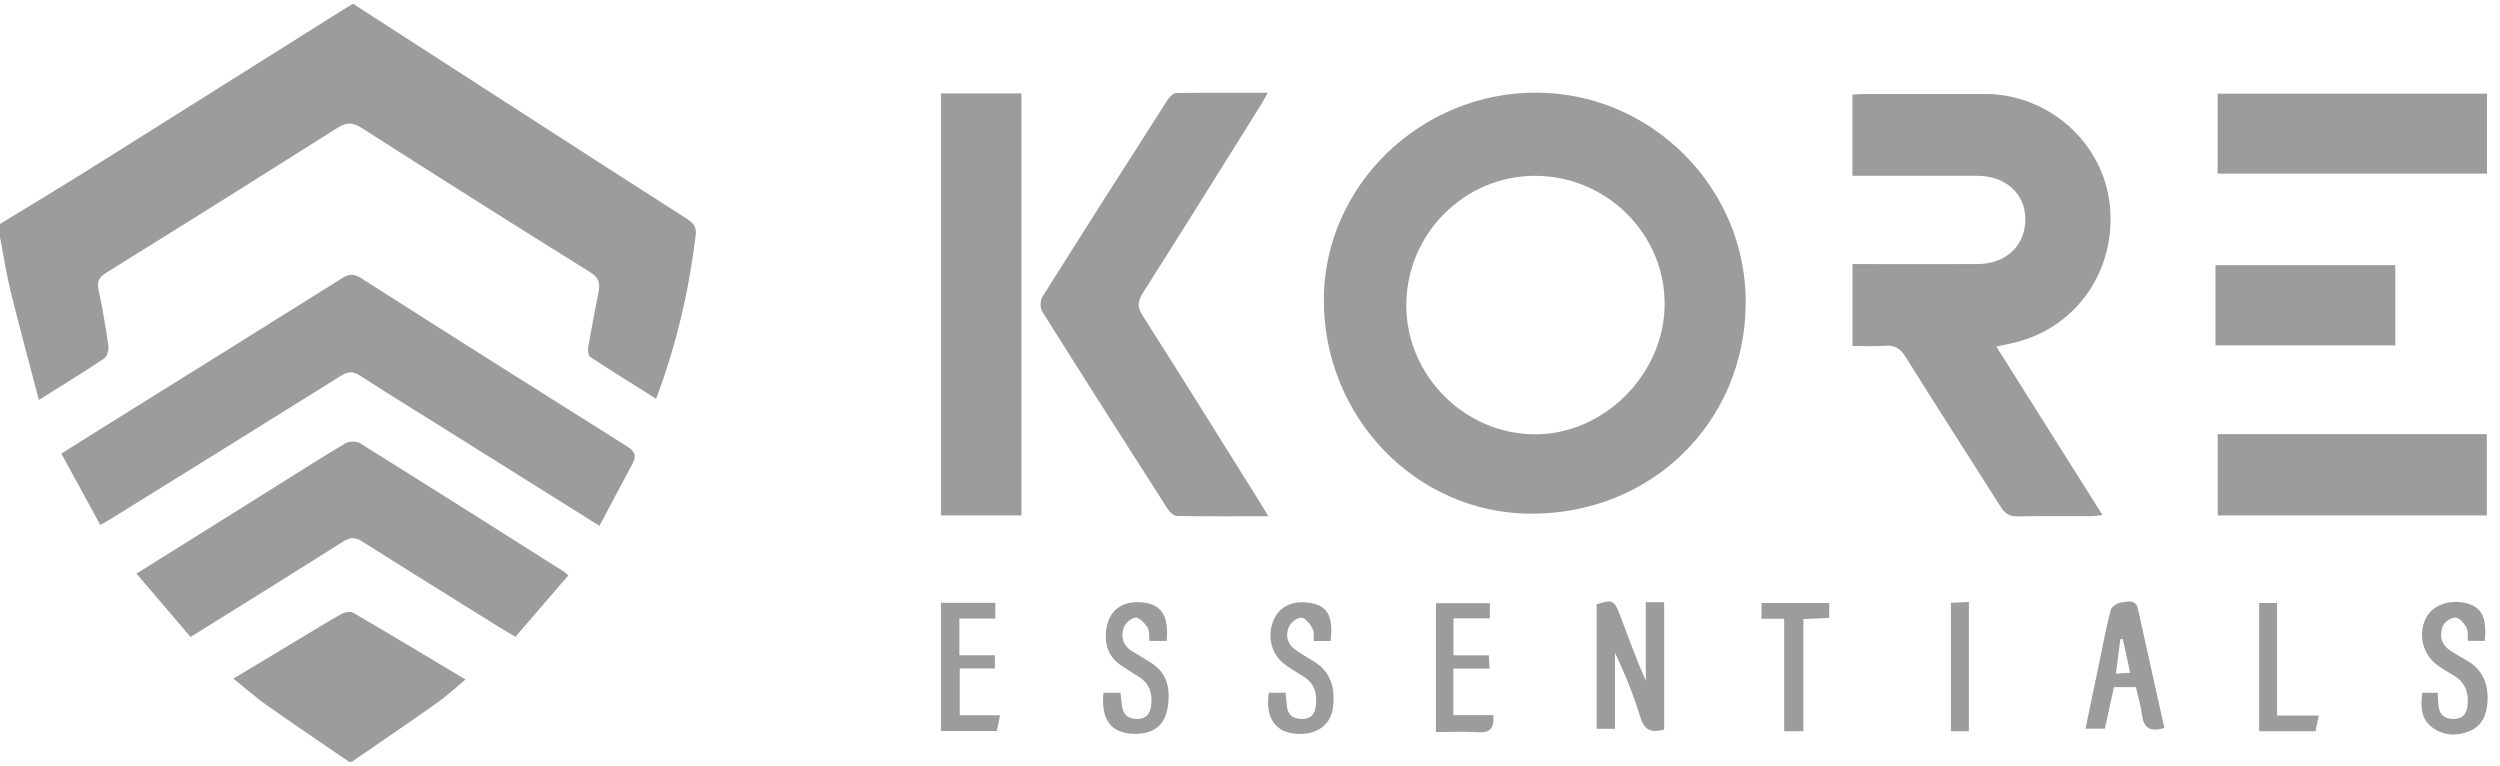 <svg width="160" height="49" viewBox="0 0 160 49" fill="none" xmlns="http://www.w3.org/2000/svg">
<path d="M44.018 14.042C40.159 11.58 36.317 9.092 32.47 6.612C29.182 4.493 25.898 2.373 22.596 0.241C22.336 0.397 22.098 0.533 21.865 0.681C16.487 4.062 11.112 7.45 5.729 10.823C3.83 12.011 1.911 13.164 0 14.331C0 14.608 0 14.885 0 15.163C0.224 16.324 0.398 17.501 0.681 18.648C1.244 20.938 1.866 23.214 2.488 25.597C4.01 24.641 5.36 23.819 6.669 22.94C6.861 22.813 6.973 22.392 6.937 22.135C6.766 20.93 6.563 19.73 6.306 18.538C6.183 17.972 6.377 17.716 6.843 17.427C11.77 14.37 16.684 11.291 21.582 8.193C22.145 7.836 22.54 7.801 23.132 8.178C27.991 11.289 32.874 14.367 37.768 17.421C38.29 17.745 38.425 18.09 38.316 18.639C38.08 19.833 37.85 21.03 37.644 22.23C37.611 22.427 37.647 22.76 37.774 22.846C39.154 23.751 40.557 24.621 41.99 25.523C43.296 22.067 44.092 18.6 44.525 15.048C44.584 14.57 44.422 14.305 44.015 14.042H44.018Z" fill="#9C9C9C"/>
<path d="M21.865 39.288C20.992 39.772 20.146 40.3 19.291 40.813C17.876 41.665 16.46 42.517 14.939 43.431C15.714 44.056 16.375 44.643 17.091 45.147C18.828 46.37 20.591 47.556 22.342 48.758H22.51C24.329 47.505 26.157 46.264 27.962 44.991C28.581 44.554 29.135 44.029 29.79 43.487C27.319 42.01 24.972 40.598 22.605 39.218C22.428 39.115 22.068 39.176 21.865 39.288Z" fill="#9C9C9C"/>
<path d="M98.323 5.928C90.905 5.911 84.752 11.893 84.725 19.149C84.696 26.699 90.634 32.855 97.972 32.876C105.691 32.9 111.676 27.041 111.726 19.417C111.776 12.046 105.714 5.946 98.326 5.928H98.323ZM98.193 27.796C93.709 27.758 90 24.016 90.003 19.538C90.006 14.98 93.706 11.256 98.232 11.253C102.799 11.247 106.549 14.953 106.537 19.458C106.525 23.954 102.639 27.834 98.193 27.796Z" fill="#9C9C9C"/>
<path d="M134.561 32.962C132.273 29.332 130.041 25.791 127.765 22.18C128.16 22.094 128.402 22.041 128.643 21.991C132.753 21.151 135.454 17.418 135.032 13.161C134.634 9.16 131.132 6.02 127.051 6.014C124.495 6.011 121.939 6.014 119.383 6.014C119.114 6.014 118.846 6.038 118.554 6.049V11.253C118.893 11.253 119.191 11.253 119.492 11.253C121.853 11.253 124.215 11.247 126.577 11.253C128.351 11.259 129.602 12.391 129.622 13.986C129.643 15.687 128.413 16.887 126.585 16.899C124.336 16.914 122.086 16.902 119.834 16.902C119.424 16.902 119.011 16.902 118.56 16.902V22.141C119.3 22.141 119.966 22.18 120.627 22.129C121.249 22.082 121.612 22.28 121.954 22.834C123.961 26.057 126.025 29.241 128.051 32.451C128.316 32.873 128.602 33.059 129.115 33.05C130.698 33.017 132.282 33.041 133.865 33.035C134.071 33.035 134.275 32.991 134.561 32.956V32.962Z" fill="#9C9C9C"/>
<path d="M40.123 28.563C34.436 24.995 28.764 21.41 23.106 17.798C22.61 17.483 22.301 17.548 21.853 17.831C16.614 21.118 11.363 24.382 6.115 27.654C5.413 28.091 4.717 28.533 3.927 29.031C4.77 30.576 5.584 32.065 6.418 33.595C6.796 33.374 7.061 33.23 7.315 33.071C12.147 30.072 16.979 27.08 21.8 24.064C22.26 23.775 22.581 23.736 23.056 24.046C24.61 25.066 26.199 26.03 27.773 27.018C31.252 29.197 34.728 31.375 38.366 33.654C39.106 32.263 39.784 30.968 40.48 29.683C40.76 29.167 40.634 28.884 40.123 28.566V28.563Z" fill="#9C9C9C"/>
<path d="M80.601 32.095C78.115 28.126 75.645 24.146 73.127 20.198C72.767 19.632 72.811 19.27 73.15 18.739C75.674 14.762 78.162 10.761 80.663 6.769C80.804 6.545 80.925 6.309 81.137 5.937C79.091 5.937 77.184 5.926 75.279 5.955C75.093 5.958 74.852 6.191 74.734 6.377C72.045 10.578 69.362 14.782 66.708 19.004C66.564 19.234 66.558 19.709 66.702 19.939C69.356 24.164 72.036 28.368 74.728 32.569C74.858 32.773 75.129 33.017 75.338 33.02C77.219 33.056 79.1 33.041 81.17 33.041C80.913 32.611 80.763 32.351 80.604 32.095H80.601Z" fill="#9C9C9C"/>
<path d="M23.026 28.359C22.799 28.218 22.328 28.238 22.089 28.38C20.352 29.418 18.648 30.509 16.935 31.582C14.237 33.271 11.537 34.958 8.733 36.712C9.918 38.1 11.056 39.433 12.197 40.766C15.526 38.69 18.754 36.691 21.959 34.66C22.434 34.359 22.752 34.38 23.209 34.669C26.063 36.479 28.938 38.26 31.809 40.049C32.178 40.279 32.555 40.497 32.986 40.757C34.136 39.421 35.25 38.13 36.373 36.827C36.229 36.697 36.176 36.638 36.111 36.597C31.753 33.843 27.401 31.086 23.026 28.359Z" fill="#9C9C9C"/>
<path d="M60.219 32.988H65.373V5.979H60.219V32.988Z" fill="#9C9C9C"/>
<path d="M159.155 27.784H141.934V32.988H159.155V27.784Z" fill="#9C9C9C"/>
<path d="M159.167 5.993H141.928V11.112H159.167V5.993Z" fill="#9C9C9C"/>
<path d="M153.3 16.97H141.79V22.106H153.3V16.97Z" fill="#9C9C9C"/>
<path d="M105.331 43.569C104.703 42.148 104.193 40.718 103.654 39.3C103.309 38.395 103.167 38.354 102.182 38.681V46.642H103.359V41.783C104.007 43.145 104.565 44.516 104.992 45.928C105.266 46.833 105.785 46.886 106.505 46.689V38.54H105.331V43.569Z" fill="#9C9C9C"/>
<path d="M135.743 38.56C135.501 38.581 135.138 38.834 135.082 39.05C134.802 40.117 134.605 41.205 134.378 42.287C134.08 43.711 133.785 45.138 133.473 46.633H134.714C134.903 45.766 135.094 44.884 135.292 43.976H136.695C136.828 44.554 137.011 45.135 137.081 45.728C137.185 46.577 137.594 46.872 138.52 46.589C137.951 44.029 137.388 41.5 136.828 38.97C136.678 38.301 136.126 38.528 135.743 38.56ZM135.419 43.118C135.519 42.34 135.61 41.624 135.702 40.907C135.755 40.907 135.808 40.901 135.861 40.898C136.011 41.591 136.162 42.287 136.33 43.056C136.017 43.077 135.755 43.092 135.419 43.115V43.118Z" fill="#9C9C9C"/>
<path d="M157.749 42.196C157.431 42.028 157.124 41.836 156.823 41.638C156.219 41.24 156.095 40.642 156.357 40.037C156.467 39.784 156.891 39.507 157.153 39.524C157.407 39.542 157.705 39.887 157.849 40.161C157.976 40.4 157.92 40.736 157.941 41.016H159.029C159.161 39.619 158.875 38.955 158.041 38.666C156.947 38.283 155.703 38.678 155.264 39.548C154.736 40.595 155.048 41.892 156.01 42.582C156.325 42.809 156.658 43.009 156.994 43.204C157.761 43.646 158.02 44.307 157.92 45.164C157.855 45.731 157.587 46.017 157.009 46.014C156.446 46.008 156.125 45.736 156.066 45.179C156.036 44.911 156.033 44.64 156.015 44.339H155.022C154.927 45.185 154.916 45.987 155.65 46.544C156.369 47.09 157.218 47.128 158.023 46.804C158.855 46.468 159.161 45.739 159.203 44.867C159.259 43.673 158.831 42.767 157.749 42.199V42.196Z" fill="#9C9C9C"/>
<path d="M73.548 42.343C73.189 42.134 72.844 41.898 72.484 41.691C71.88 41.346 71.723 40.78 71.906 40.194C71.995 39.905 72.393 39.539 72.664 39.527C72.92 39.516 73.265 39.881 73.442 40.161C73.584 40.385 73.531 40.733 73.563 41.019H74.666C74.678 40.822 74.695 40.683 74.695 40.547C74.707 39.209 74.162 38.593 72.92 38.54C71.7 38.487 70.916 39.168 70.789 40.379C70.689 41.349 70.998 42.122 71.841 42.65C72.192 42.871 72.543 43.095 72.894 43.319C73.596 43.761 73.775 44.419 73.669 45.191C73.599 45.692 73.351 46.008 72.805 46.014C72.257 46.02 71.897 45.79 71.815 45.224C71.771 44.932 71.747 44.637 71.712 44.336H70.621C70.453 46.04 71.087 46.895 72.481 46.96C74.026 47.031 74.76 46.255 74.793 44.616C74.813 43.596 74.424 42.856 73.551 42.346L73.548 42.343Z" fill="#9C9C9C"/>
<path d="M83.971 42.26C83.635 42.072 83.31 41.854 82.986 41.644C82.414 41.276 82.24 40.715 82.482 40.132C82.597 39.852 83.021 39.516 83.29 39.53C83.546 39.542 83.841 39.94 84.006 40.232C84.124 40.441 84.059 40.754 84.077 41.025H85.159C85.339 39.471 84.979 38.793 83.906 38.596C82.794 38.392 81.919 38.779 81.526 39.648C81.073 40.657 81.335 41.842 82.187 42.49C82.561 42.773 82.965 43.021 83.369 43.26C84.115 43.702 84.313 44.365 84.215 45.173C84.15 45.734 83.87 46.028 83.293 46.014C82.738 45.999 82.408 45.742 82.361 45.17C82.337 44.902 82.308 44.634 82.275 44.336H81.205C80.981 45.801 81.529 46.736 82.671 46.928C84.053 47.158 85.147 46.518 85.306 45.315C85.471 44.053 85.188 42.944 83.971 42.26Z" fill="#9C9C9C"/>
<path d="M63.672 42.782V41.939H61.401V39.586H63.701V38.581H60.219V46.786H63.795C63.863 46.465 63.916 46.202 64.005 45.778H61.422V42.782H63.672Z" fill="#9C9C9C"/>
<path d="M93.013 45.766V42.791H95.333C95.316 42.458 95.301 42.228 95.286 41.942H93.022V39.575H95.351V38.605H91.899V46.851C92.839 46.851 93.727 46.804 94.605 46.866C95.398 46.919 95.631 46.568 95.572 45.769H93.016L93.013 45.766Z" fill="#9C9C9C"/>
<path d="M112.74 39.598H114.188V46.798H115.417V39.622C116.022 39.592 116.535 39.569 117.068 39.545V38.59H112.74V39.598Z" fill="#9C9C9C"/>
<path d="M145.732 38.59H144.585V46.801H148.191C148.258 46.477 148.323 46.173 148.403 45.795H145.732V38.59Z" fill="#9C9C9C"/>
<path d="M124.858 46.801H126.008V38.525C125.562 38.546 125.197 38.563 124.858 38.581V46.801Z" fill="#9C9C9C"/>
</svg>
